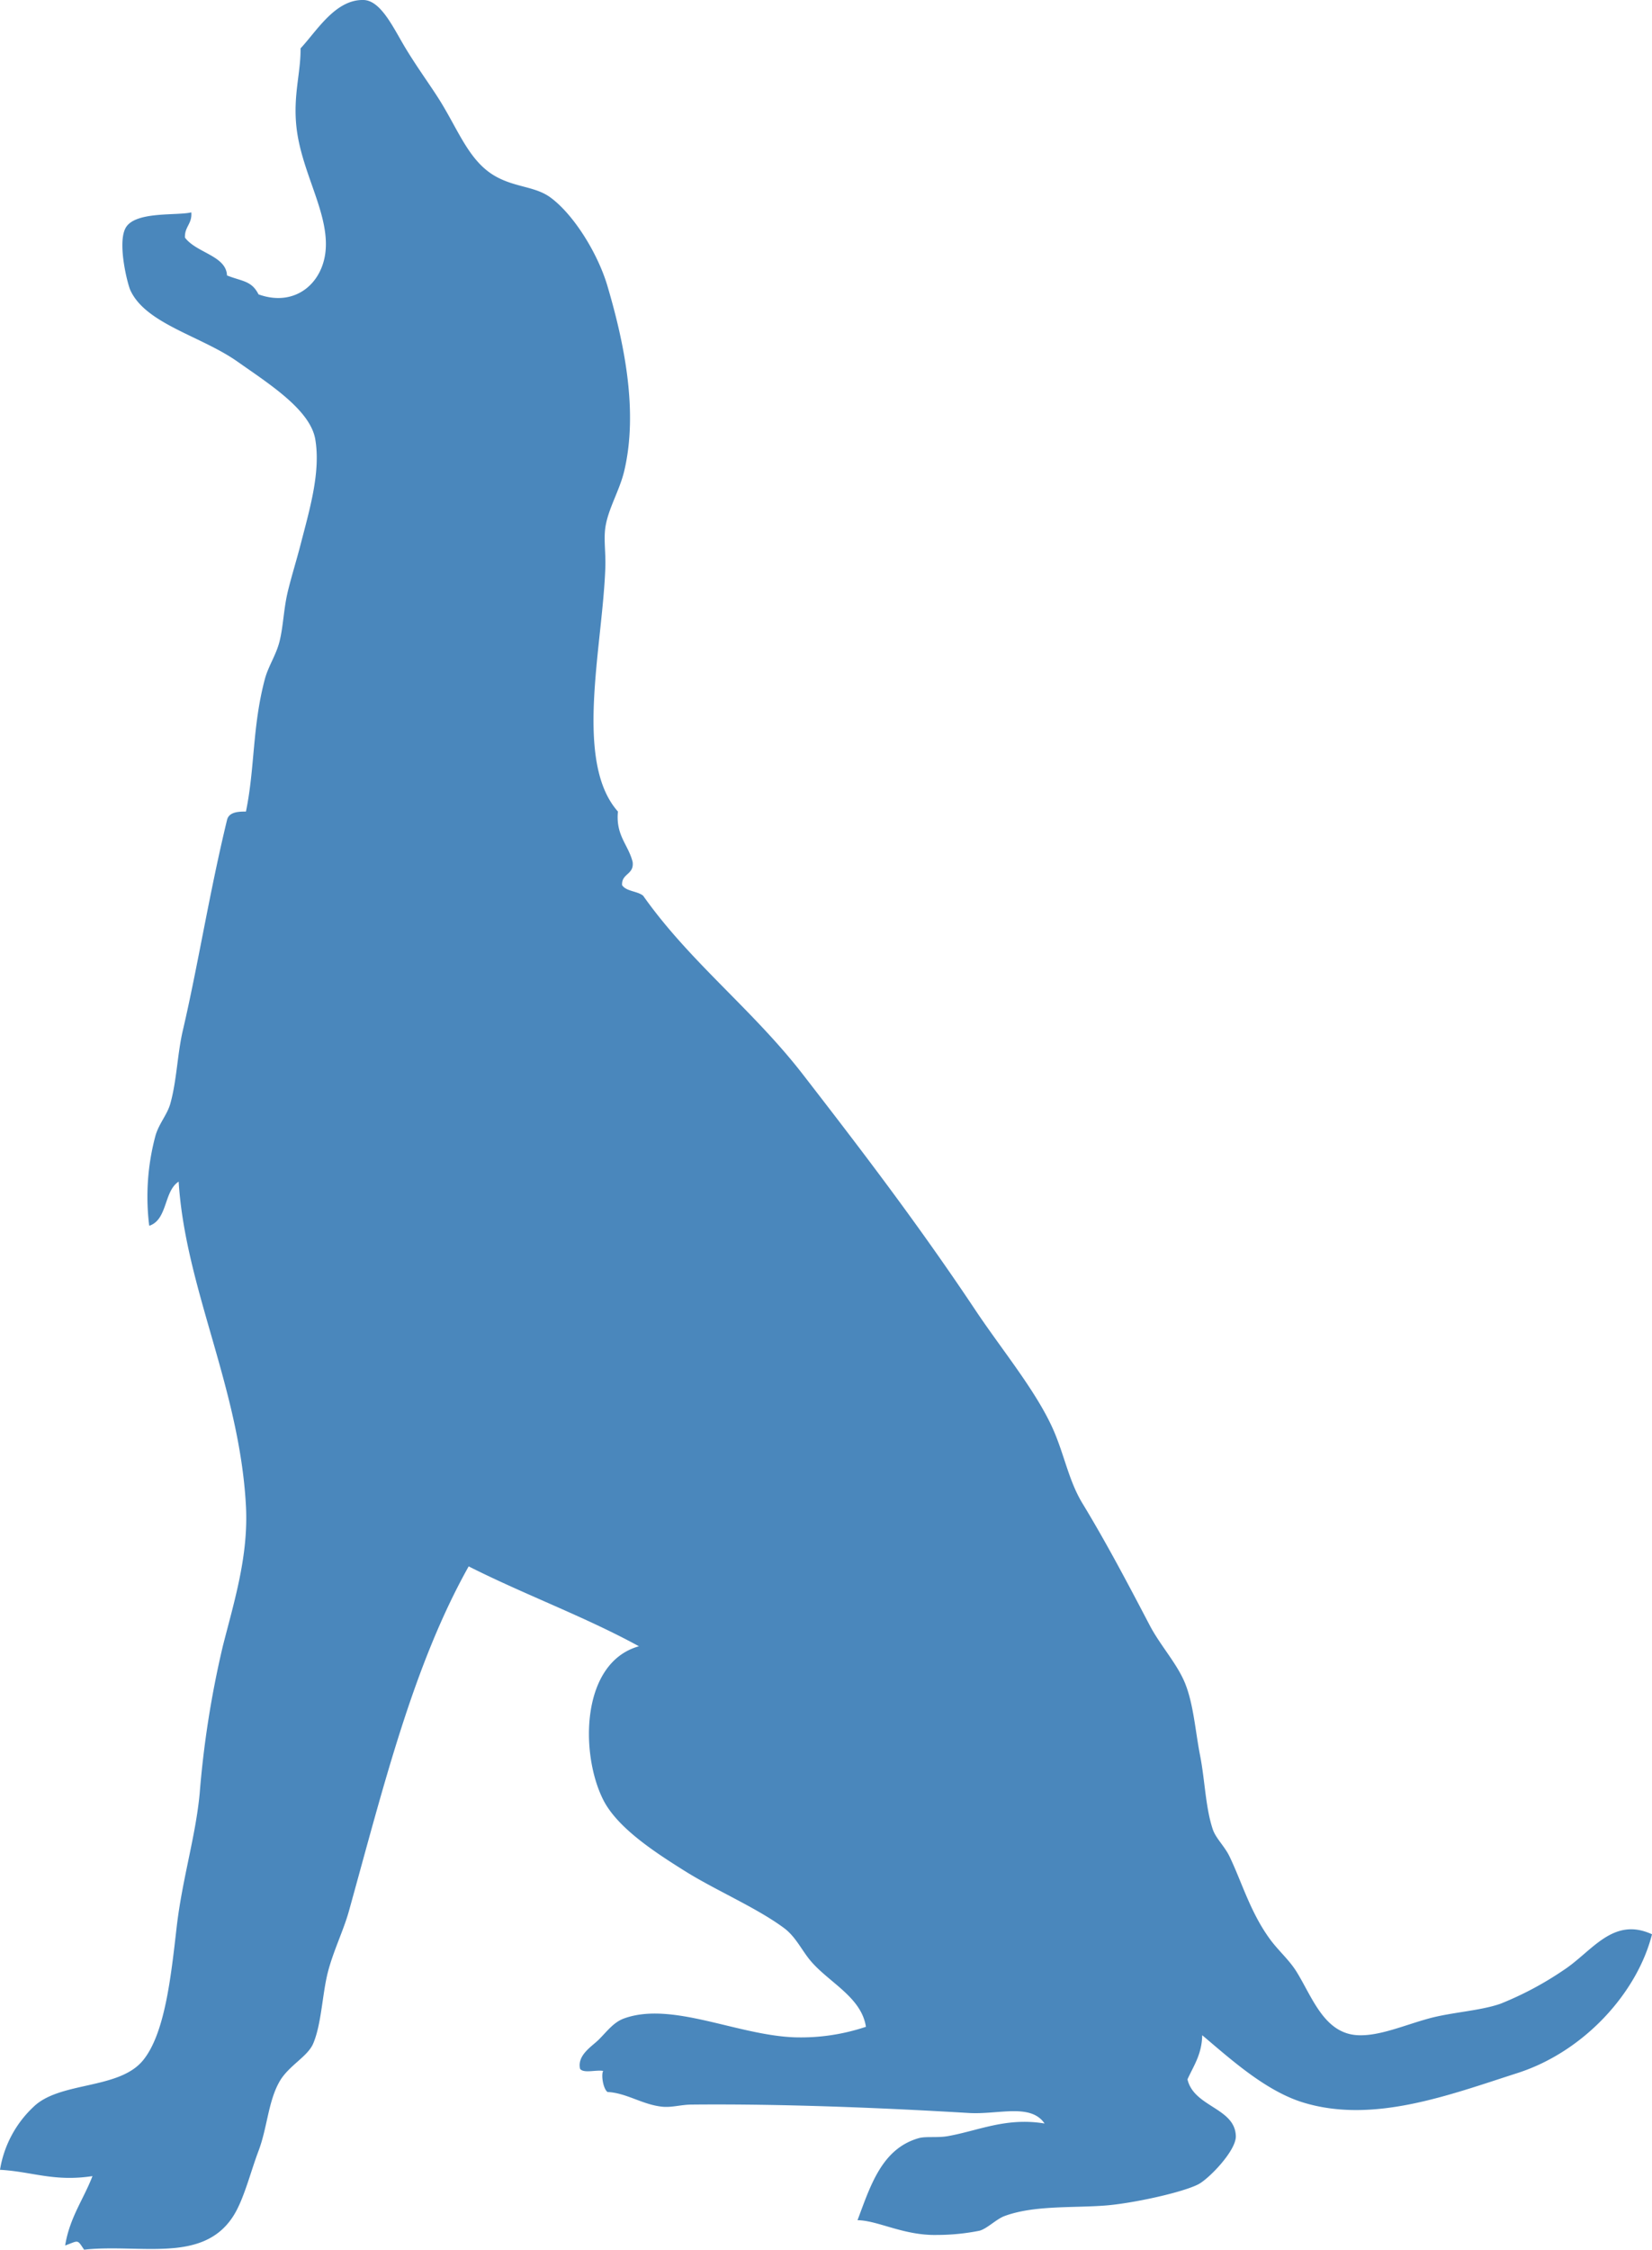 <svg id="レイヤー_1" data-name="レイヤー 1" xmlns="http://www.w3.org/2000/svg" viewBox="0 0 339.266 461.882"><defs><style>.cls-1{fill:#4a87bc;fill-rule:evenodd;}</style></defs><path id="パス_136" data-name="パス 136" class="cls-1" d="M127.754,181.729c.858,1.3,3.11,1.2,4.317,2.157,9.584,13.591,22.43,23.3,32.805,36.691,12.118,15.644,23.659,30.749,35.4,48.345,5.68,8.517,13.053,17.3,16.4,25.468,2.03,4.949,2.98,9.909,5.613,14.246,4.833,7.963,9.117,16.063,13.812,25.034,2.212,4.228,5.718,7.964,7.339,12.088,1.692,4.307,2.058,9.769,3.021,14.676.995,5.063,1.106,10.638,2.591,15.107.631,1.9,2.43,3.484,3.453,5.612,2.517,5.237,4.237,11.346,8.2,16.836,1.8,2.5,4.032,4.334,5.613,6.906,3.237,5.268,5.656,12.6,12.516,12.95,4.446.224,9.566-2.062,14.677-3.453,4.669-1.272,10.6-1.564,14.676-3.022a67.738,67.738,0,0,0,12.949-6.906c5.809-3.8,10.093-11.042,18.13-7.339-3,11.916-13.879,24.077-27.626,28.49-14.021,4.5-29.61,10.462-44.029,6.043-7.808-2.394-15.133-9.125-20.719-13.812-.069,3.959-1.775,6.285-3.023,9.065,1.334,5.711,9.769,5.822,9.93,11.654.084,3-5.611,8.854-7.77,9.927-3.473,1.73-13.6,3.9-18.993,4.318-6.836.526-14.665-.073-20.72,2.157-1.711.632-3.607,2.616-5.18,3.023a44.433,44.433,0,0,1-8.631.862c-6.9.174-12.257-3-16.4-3.022,2.676-7.13,4.99-14.649,12.518-16.833,1.5-.438,3.86-.045,6.041-.432,6.283-1.112,11.954-3.9,19.858-2.59-2.875-4.218-9.508-1.8-15.54-2.158-16.763-1.007-38.1-1.919-56.979-1.727-2.206.023-4.069.643-6.041.432-4.11-.443-7.249-2.815-11.224-3.022-.906-.758-1.307-3.559-.864-4.317-1.454-.274-4.009.556-4.748-.432-.639-2.845,2.489-4.636,3.886-6.042,1.72-1.734,3.022-3.542,5.179-4.315,9.8-3.522,23.208,3.456,34.965,3.884a42.011,42.011,0,0,0,14.676-2.158c-.915-6.024-7.421-9-11.224-13.381-1.926-2.219-3.122-5.063-5.611-6.906-5.628-4.168-14.016-7.729-20.287-11.655-6.214-3.891-13.927-8.9-16.834-14.676-4.78-9.493-4.594-28.157,7.339-31.51-11.063-6.06-23.6-10.647-34.965-16.4-11.42,20.379-17.493,45.223-24.6,70.792-1.1,3.941-3.213,8.214-4.315,12.518-1.157,4.51-1.307,10.672-3.023,14.676-1.147,2.684-5.047,4.525-6.9,7.77-2.337,4.075-2.517,9.5-4.317,14.245-1.657,4.367-3.008,9.981-5.182,13.38-6.268,9.82-19.171,5.66-30.645,6.909-1.447-2.193-1.083-1.883-3.886-.863.912-5.708,3.772-9.466,5.611-14.246C11.1,447.983,6.57,445.842,0,445.48a22.691,22.691,0,0,1,6.906-12.95c5.424-5.232,17.478-3.471,22.446-9.5,4.513-5.472,5.761-17.211,6.906-27.194,1.156-10.067,3.907-18.7,4.749-27.628a200.712,200.712,0,0,1,4.748-30.214c2.335-9.2,5.317-18.622,4.749-28.922-1.345-24.258-12.446-44.6-13.814-66.474-3.069,1.969-2.25,7.821-6.044,9.065a48.265,48.265,0,0,1,1.3-18.562c.723-2.445,2.4-4.275,3.021-6.474,1.337-4.719,1.441-10.181,2.589-15.109,3.084-13.212,5.453-28.268,9.067-43.166.358-1.511,1.984-1.757,3.884-1.727,1.854-8.954,1.287-17.4,3.883-27.194.714-2.687,2.312-4.913,3.023-7.768.793-3.2.831-6.722,1.726-10.361.778-3.171,1.8-6.43,2.589-9.5,1.825-7.091,4.157-14.818,3.023-21.582-1.018-6.064-9.459-11.38-15.973-15.971-7.474-5.27-18.839-7.733-22.013-14.676-.584-1.277-2.784-9.974-.865-12.95,2.121-3.283,10.493-2.308,13.384-3.023.211,2.372-1.4,2.923-1.3,5.182,2.366,3.163,8.462,3.7,8.635,7.77,3.125,1.245,5.03,1.038,6.474,3.886,7.587,2.735,13.433-2.4,13.812-9.5.414-7.727-5.1-15.865-6.043-25.034-.665-6.433.924-11.023.862-15.974C65.057,6.37,68.869-.159,74.674,0c3.6.1,6.178,5.875,8.633,9.927,2.63,4.342,5.428,8.079,7.337,11.224,3.75,6.18,5.918,12.177,11.223,15.107,4.1,2.266,8.1,2,11.224,4.318,4.813,3.564,9.7,11.518,11.654,18.129,3.441,11.653,6.357,25.723,3.453,37.985-.96,4.055-3.337,7.8-3.884,11.654-.35,2.462.107,5.113,0,8.2-.568,16.3-6.5,39.832,2.589,50.072-.482,4.943,2.135,6.786,3.021,10.361C130.248,179.617,127.617,179.287,127.754,181.729Z"/></svg>
